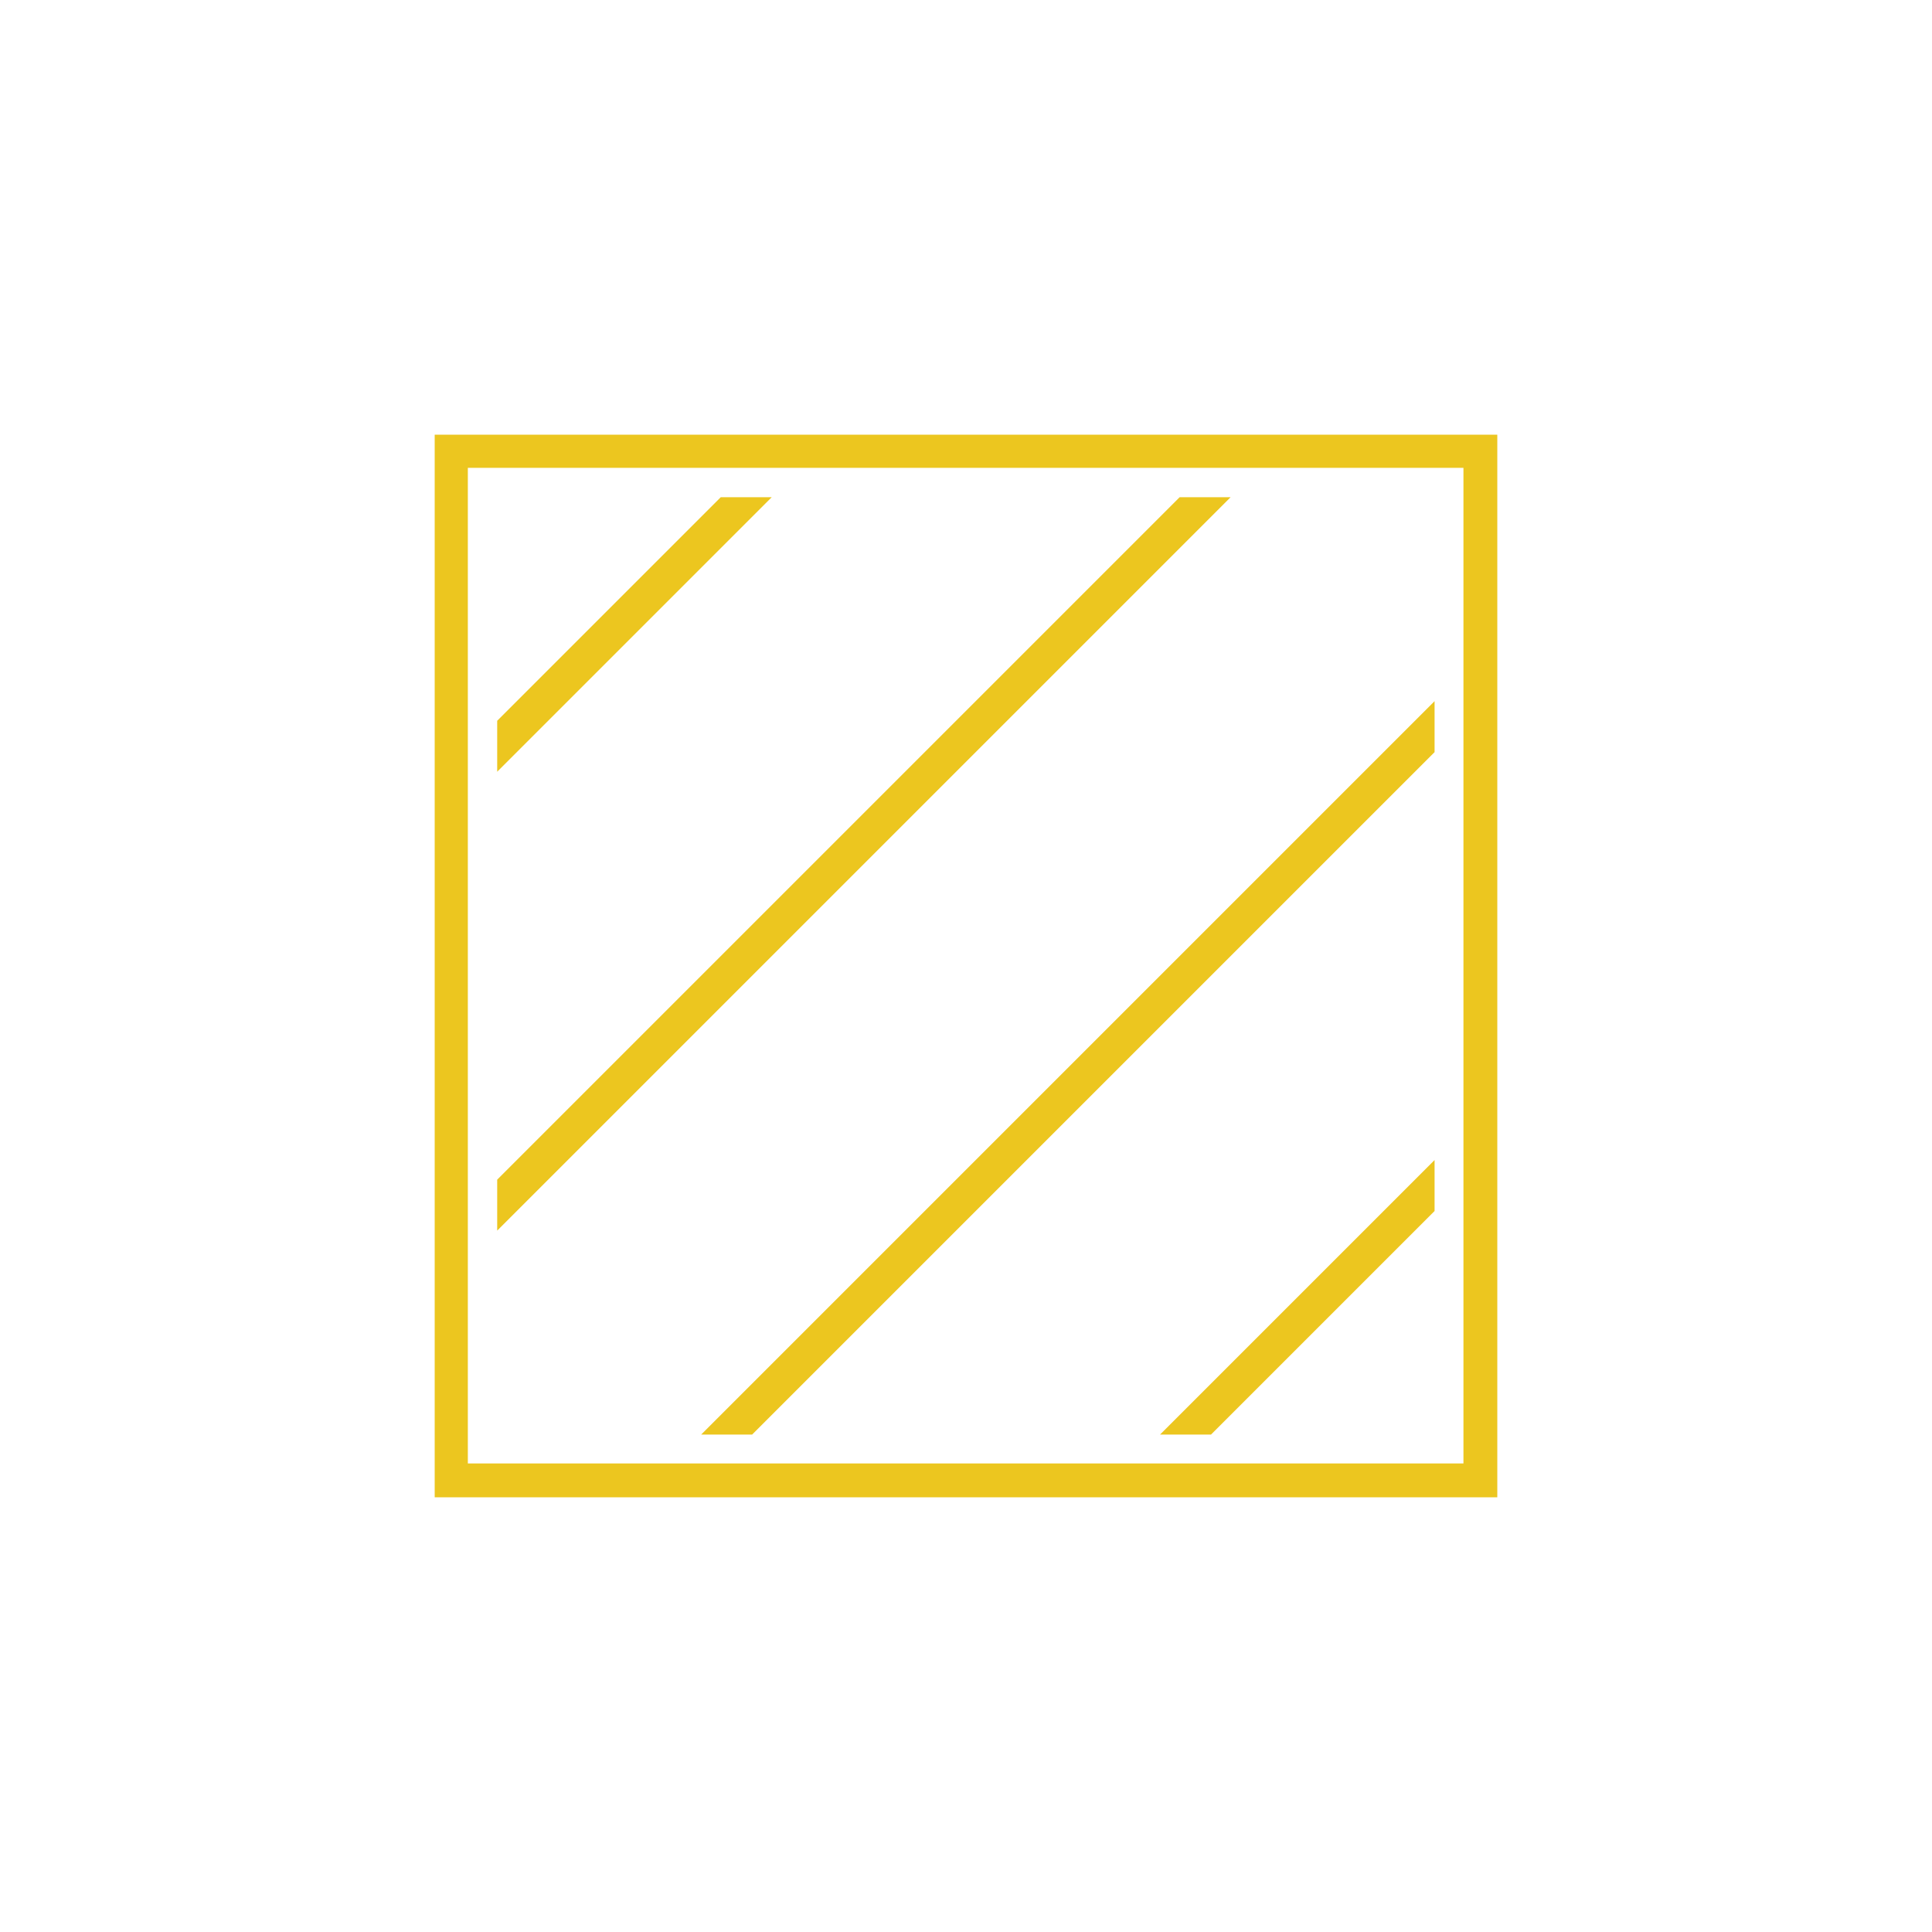 <?xml version="1.0" encoding="UTF-8"?> <svg xmlns="http://www.w3.org/2000/svg" width="810" viewBox="0 0 810 810" height="810"> <defs> <clipPath id="a"> <path d="M 208.453 208.453 L 324 208.453 L 324 324 L 208.453 324 Z M 208.453 208.453"></path> </clipPath> <clipPath id="b"> <path d="M 208.453 208.453 L 516 208.453 L 516 516 L 208.453 516 Z M 208.453 208.453"></path> </clipPath> <clipPath id="c"> <path d="M 293 293 L 601.453 293 L 601.453 601.453 L 293 601.453 Z M 293 293"></path> </clipPath> <clipPath id="d"> <path d="M 486 486 L 601.453 486 L 601.453 601.453 L 486 601.453 Z M 486 486"></path> </clipPath> </defs> <g clip-path="url(#a)"> <path fill="#ECC61F" d="M 302.184 208.453 L 208.453 302.184 L 208.453 323.555 L 323.555 208.453 Z M 302.184 208.453"></path> </g> <g clip-path="url(#b)"> <path fill="#ECC61F" d="M 494.57 208.453 L 208.453 494.57 L 208.453 515.945 L 515.945 208.453 Z M 494.57 208.453"></path> </g> <g clip-path="url(#c)"> <path fill="#ECC61F" d="M 601.453 315.332 L 601.453 293.961 L 293.961 601.453 L 315.332 601.453 Z M 601.453 315.332"></path> </g> <g clip-path="url(#d)"> <path fill="#ECC61F" d="M 507.723 601.453 L 601.453 507.723 L 601.453 486.348 L 486.348 601.453 Z M 507.723 601.453"></path> </g> <path fill="#ECC61F" d="M 182.25 182.25 L 182.25 627.75 L 627.75 627.75 L 627.75 182.25 Z M 613.559 613.559 L 196.145 613.559 L 196.145 196.145 L 613.559 196.145 Z M 613.559 613.559"></path> </svg> 